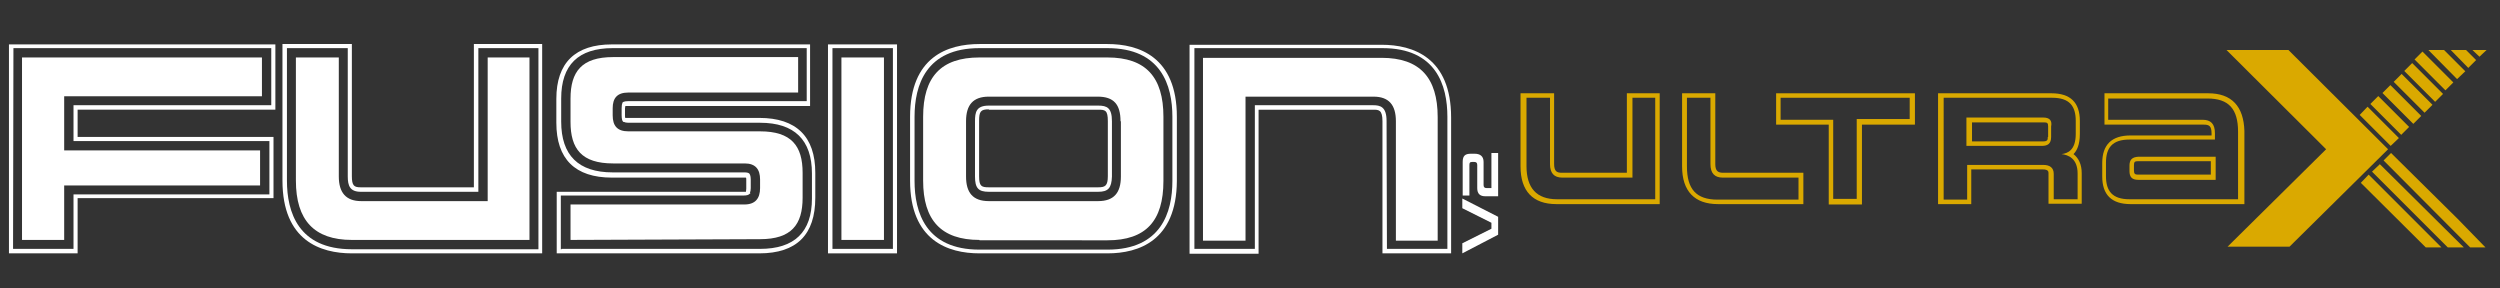 <?xml version="1.0" encoding="utf-8"?>
<!-- Generator: Adobe Illustrator 26.5.2, SVG Export Plug-In . SVG Version: 6.00 Build 0)  -->
<svg version="1.1" id="Layer_1" xmlns="http://www.w3.org/2000/svg" xmlns:xlink="http://www.w3.org/1999/xlink" x="0px" y="0px"
	 viewBox="0 0 670 77.2" style="enable-background:new 0 0 670 77.2;" xml:space="preserve">
<rect x="0" y="0" width="670" height="77.2" fill="#333333" stroke="none"/>
<style type="text/css">
	.st0{fill:#DAA900;}
	.st1{fill:#FFFFFF;}
</style>
<g>
	<g>
		<polygon class="st0" points="634.8,46.8 632.7,49 650.1,66.3 654.3,66.3 		"/>
		<polygon class="st0" points="637.8,44 635.7,46 656,66.3 660.3,66.3 		"/>
		<polygon class="st0" points="638.8,43 662,66.3 666.1,66.3 658.7,58.7 640.8,41 		"/>
		<polygon class="st0" points="634.5,28.6 632.4,30.8 637.6,36 640.7,39.1 642.9,37 		"/>
		<rect x="639" y="25" transform="matrix(0.707 -0.707 0.707 0.707 165.804 461.965)" class="st0" width="3" height="11.7"/>
		
			<rect x="642.3" y="22.1" transform="matrix(0.707 -0.707 0.707 0.707 168.765 463.405)" class="st0" width="3" height="11.7"/>
		
			<rect x="645.3" y="19.1" transform="matrix(0.707 -0.707 0.707 0.707 171.779 464.659)" class="st0" width="3" height="11.7"/>
		
			<rect x="648.1" y="16.2" transform="matrix(0.707 -0.707 0.707 0.707 174.682 465.775)" class="st0" width="3" height="11.7"/>
		
			<rect x="650.9" y="13.1" transform="matrix(0.707 -0.707 0.707 0.707 177.649 466.863)" class="st0" width="3" height="11.7"/>
		<polygon class="st0" points="655,13.4 650.8,13.4 658.5,21.2 660.7,19.1 		"/>
		<polygon class="st0" points="660.9,13.4 656.8,13.4 661.5,18.2 663.6,16.1 		"/>
		<polygon class="st0" points="664.5,15.2 666.4,13.4 662.6,13.4 		"/>
		<polygon class="st0" points="640,40 613.3,13.4 596.7,13.4 623.4,40 597,66.1 613.6,66.1 		"/>
	</g>
	<g>
		<path class="st0" d="M436,46.3h-17.4c-1.3,0-2.1-0.3-2.1-2.4V25h-9v19.6c0,6.6,3.3,10.1,9.6,10.1h27.7V25H436V46.3z M437.4,26.2
			h6.2v27.2h-26.3c-5.5,0-8.2-3-8.2-8.9V26.2h6.3V44c0,2.4,1.1,3.6,3.3,3.6h18.8V26.2H437.4z"/>
		<path class="st0" d="M459.7,44V25h-8.9v19.6c0,6.6,3.3,10.1,9.6,10.1h22.9v-8.4h-21.5C460.5,46.3,459.7,45.9,459.7,44z M482,47.6
			v5.9h-21.7c-5.7,0-8.2-2.8-8.2-8.9V26.2h6.3V44c0,2.4,1.1,3.6,3.3,3.6H482z"/>
		<path class="st0" d="M476,33.4h14.1v21.4h8.9V33.4h14.2V25H476V33.4z M477.3,26.2h34.5v5.7h-14.2v21.4h-6.3V32.1h-14.1v-5.9H477.3
			z"/>
		<path class="st0" d="M547.6,31.5h-20.6v7.6h20.2c1.6,0,2.5-0.6,2.5-2.4v-2.8C550,32.4,549.4,31.5,547.6,31.5z M548.8,36.8
			c0,0.6,0,1.1-1.3,1.1h-19v-5.1h19.3c0.9,0,1.1,0.2,1.1,1.1v2.8H548.8z"/>
		<path class="st0" d="M555.7,41.3c0.9-0.9,1.7-2.5,1.7-5.4v-3.5c0-4.9-2.5-7.4-7.6-7.4h-30.4v29.7h8.9v-9.3h19.1
			c1.6,0,1.6,0.6,1.6,1.1v8.1h8.9v-8.2C557.9,44.1,557.1,42.4,555.7,41.3z M556.7,53.4h-6.3v-6.8c0-1.7-1.1-2.4-2.8-2.4h-20.4v9.3
			h-6.3V26.2h29.1c4.6,0,6.3,2.2,6.3,6.2v3.5c0,4.4-2.2,5.2-3.8,5.4c1.7,0.2,4.3,1.1,4.3,5.2V53.4L556.7,53.4z"/>
		<path class="st0" d="M591.8,25h-27.8v8.4h26.6c1.4,0,2.1,0.3,2.1,2.4v0.5h-21.7c-5.1,0-7.6,2.5-7.6,7.4v3.6c0,4.9,2.5,7.4,7.6,7.4
			h30.5V35.1C601.3,28.5,598.1,25,591.8,25z M600,53.4h-29.3c-4.6,0-6.3-2.2-6.3-6.2v-3.6c0-4,1.7-6.2,6.3-6.2h22.9v-1.7
			c0-2.5-1.1-3.6-3.3-3.6H565v-5.7h26.6c5.7,0,8.2,2.8,8.2,8.9v18.2C599.8,53.4,600,53.4,600,53.4z"/>
		<path class="st0" d="M570.7,44.4v1.4c0,1.6,0.6,2.4,2.4,2.4h20.7v-6.2h-20.7C571.4,42.1,570.7,42.8,570.7,44.4z M592.4,46.8H573
			c-0.8,0-1.1-0.2-1.1-1.1v-1.4c0-0.9,0.2-1.1,1.1-1.1h19.5V46.8z"/>
	</g>
</g>
<g>
	<g>
		<g>
			<g>
				<path class="st1" d="M20.8,67.9H2.4v-56h71.4v17.5h-53v7.3h52.5v16.4H20.8V67.9z M3.5,66.7h16.2V52.1h52.5V37.8H19.7v-9.6h53
					V12.9H3.6L3.5,66.7L3.5,66.7z"/>
			</g>
			<g>
				<path class="st1" d="M17.2,49.6v14.7H5.9V15.4h64.3v10.4h-53v14.5h52.5v9.4H17.2z"/>
			</g>
			<g>
				<path class="st1" d="M145.3,67.9H94.3c-8.4,0-18.6-3.4-18.6-19.5V11.8h18.6v35.4c0,2.6,0.6,3,2.4,3H127V11.8h18.3L145.3,67.9
					L145.3,67.9z M76.9,12.9v35.5c0,8.4,3,18.4,17.4,18.4h50V12.9h-16.1v38.5H96.7c-2.9,0-3.5-1.6-3.5-4.1V12.9H76.9z"/>
			</g>
			<g>
				<path class="st1" d="M94.3,64.3c-10.1,0-15-5.3-15-15.9V15.4h11.5v31.9c0,4.3,1.9,6.6,6,6.6h33.9V15.4h11.2v48.9H94.3z"/>
			</g>
			<g>
				<path class="st1" d="M203.5,67.9h-54.3V51.4h50.1c0.3,0,0.5,0,0.6,0c0-0.2,0.1-0.4,0.1-0.8v-2.3c0-0.4,0-0.6-0.1-0.7
					c-0.1,0-0.3,0-0.6,0h-35.3c-9.9,0-14.9-5-14.9-14.7v-6.4c0-9.7,5.1-14.6,14.9-14.6h53.1v16.5h-48.9c-0.3,0-0.5,0-0.6,0
					c0,0.2-0.1,0.4-0.1,0.6v1.9c0,0.4,0,0.6,0.1,0.7c0.1,0,0.3,0,0.6,0h35.3c9.9,0,15,5,15,14.7V53
					C218.5,62.9,213.5,67.9,203.5,67.9z M150.5,66.7h53.2c9.2,0,13.9-4.5,13.9-13.5v-6.7c0-9-4.7-13.6-13.9-13.6h-35.3
					c-0.6,0-0.9-0.1-1.1-0.2h-0.2l-0.2-0.2c-0.1-0.1-0.3-0.6-0.3-1.6v-1.9c0-0.7,0.1-1.2,0.2-1.4l0.1-0.2l0.2-0.1
					c0.2-0.1,0.6-0.2,1.3-0.2h47.8V12.9h-52c-9.2,0-13.8,4.5-13.8,13.5v6.2c0,9,4.6,13.6,13.8,13.6h35.3c0.6,0,1.1,0.1,1.3,0.3
					c0.1,0.1,0.4,0.5,0.4,1.6v2.3c0,0.6-0.1,1-0.2,1.2l0.1,0.2l-0.4,0.3c-0.1,0.1-0.5,0.3-1.4,0.3h-49v14.4H150.5z"/>
			</g>
			<g>
				<path class="st1" d="M152.9,64.3v-9.5h46.6c2.9,0,4.2-1.6,4.2-4.4v-2.3c0-2.7-1.2-4.3-4.1-4.3h-35.3c-8.4,0-11.4-3.9-11.4-11.1
					v-6.3c0-7.2,3-11.1,11.4-11.1h49.6v9.5h-45.5c-3,0-4.2,1.5-4.2,4.2v1.9c0,2.8,1.2,4.3,4.2,4.3h35.3c8.4,0,11.4,3.9,11.4,11.1V53
					c0,7.2-3,11.1-11.4,11.1L152.9,64.3z"/>
			</g>
			<g>
				<path class="st1" d="M240.4,67.9h-18.5v-56h18.5V67.9z M223.1,66.7h16.2V12.9h-16.2V66.7z"/>
			</g>
			<g>
				<path class="st1" d="M225.5,64.3V15.4h11.4v48.9H225.5z"/>
			</g>
			<g>
				<path class="st1" d="M296.8,67.9h-34.3c-8.4,0-18.6-3.4-18.6-19.5V31.3c0-16.1,10.1-19.5,18.6-19.5h34.3
					c8.4,0,18.6,3.4,18.6,19.5v17.2C315.3,64.5,305.2,67.9,296.8,67.9z M262.5,12.9c-14.4,0-17.4,10-17.4,18.4v17.2
					c0,8.4,3,18.4,17.4,18.4h34.3c14.4,0,17.4-10,17.4-18.4V31.3c0-8.4-3-18.4-17.4-18.4L262.5,12.9z M294.3,51.4H265
					c-2.8,0-3.7-1-3.7-4.1V32.5c0-2.4,0.3-4.2,3.7-4.2h29.3c2.4,0,3.7,0.6,3.7,4.2v14.8C297.9,50.4,297,51.4,294.3,51.4z M265,29.3
					c-2.2,0-2.6,0.6-2.6,3.1v14.8c0,2.7,0.6,3,2.6,3h29.3c1.9,0,2.6-0.4,2.6-3V32.5c0-3-0.7-3.1-2.6-3.1H265z"/>
			</g>
			<g>
				<path class="st1" d="M262.5,64.3c-10.3,0-15.1-5.3-15.1-15.9V31.3c0-10.7,4.8-15.9,15.1-15.9h34.3c10.3,0,15,5.3,15,15.9v17.2
					c0,10.7-4.7,15.9-15,15.9H262.5z M300.3,32.5c0-4.5-1.8-6.6-6.1-6.6H265c-4.2,0-6.1,2.2-6.1,6.6v14.8c0,4.3,1.8,6.6,6.1,6.6
					h29.3c4.2,0,6.1-2.2,6.1-6.6V32.5z"/>
			</g>
			<g>
				<path class="st1" d="M389,67.9h-18.5V32.5c0-3.1-1-3.1-2.5-3.1h-30.7v38.6h-18.5v-56h51.5c8.4,0,18.6,3.4,18.6,19.5V67.9z
					 M371.7,66.7h16.2V31.3c0-8.4-3-18.4-17.4-18.4h-50.4v53.8h16.2V28.2H368c1.9,0,3.6,0.4,3.6,4.2L371.7,66.7L371.7,66.7z"/>
			</g>
			<g>
				<path class="st1" d="M374.1,64.3V32.5c0-4.4-1.9-6.6-6-6.6h-34.3v38.6h-11.4v-49h47.9c10.2,0,15,5.3,15,15.9v33.1H374.1z"/>
			</g>
		</g>
		<g>
			<path class="st1" d="M401.5,62.9l-9.6,5v-2.7l7.8-3.9v-1.6l-7.8-3.9v-2.6l9.6,4.9V62.9z"/>
			<path class="st1" d="M401.5,52.6h-3.4c-1.4,0-2.2-0.6-2.2-2.2v-6.2c0-0.6-0.3-0.8-0.8-0.8h-0.6c-0.6,0-0.7,0.3-0.7,0.8v8.2H392
				v-9c0-1.7,0.7-2.2,2.2-2.2h1c1.4,0,2.4,0.6,2.4,2.2v6.2c0,0.6,0.3,0.8,0.8,0.8h1.3V41h1.8V52.6z"/>
		</g>
	</g>
</g>
</svg>
